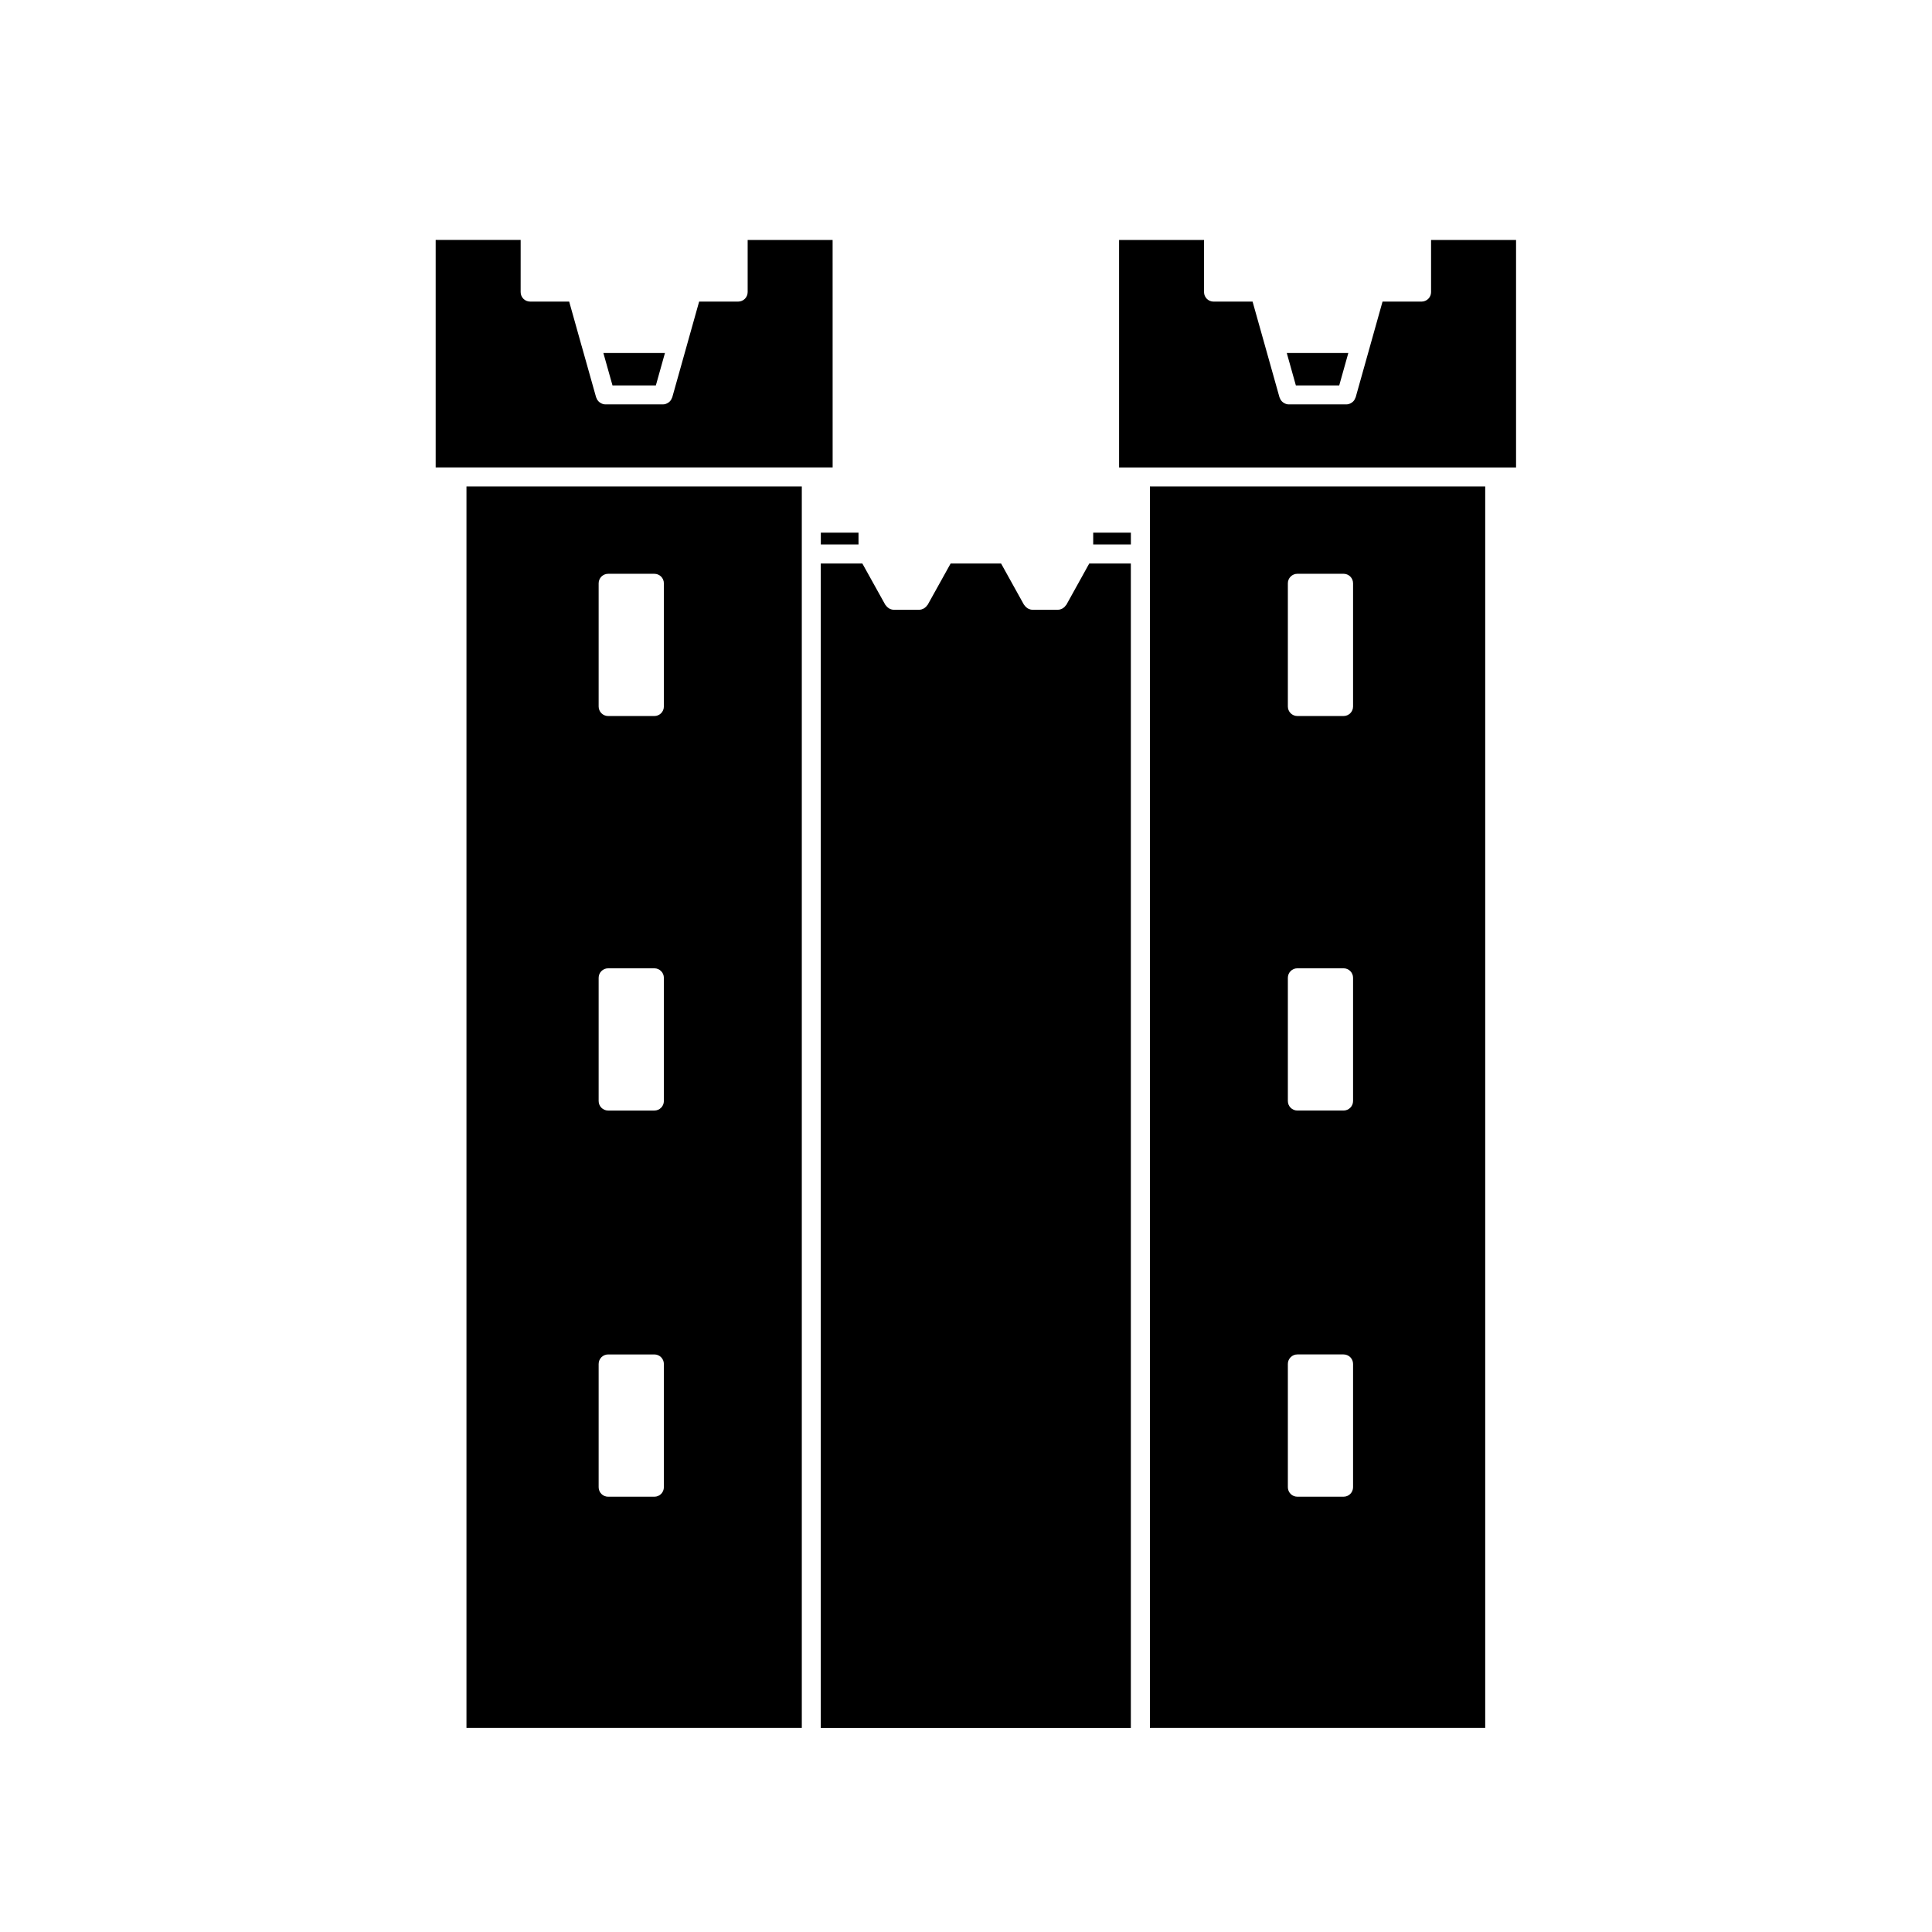 <?xml version="1.0" encoding="UTF-8"?>
<!-- Uploaded to: ICON Repo, www.iconrepo.com, Generator: ICON Repo Mixer Tools -->
<svg fill="#000000" width="800px" height="800px" version="1.1" viewBox="144 144 512 512" xmlns="http://www.w3.org/2000/svg">
 <g>
  <path d="m498.91 246.14 2.41-8.59h-16.312l2.41 8.59z"/>
  <path d="m433.71 285.16h9.984v3.129h-9.984z"/>
  <path d="m317.81 246.14 2.41-8.59h-16.32l2.418 8.59z"/>
  <path d="m361.53 285.16h9.984v3.129h-9.984z"/>
  <path d="m364.66 207.59h-22.523v13.816c0 1.391-1.129 2.519-2.519 2.519h-10.34l-3.309 11.785v0.004l-3.824 13.617c-0.012 0.039-0.051 0.055-0.066 0.09-0.145 0.465-0.418 0.852-0.785 1.152-0.07 0.055-0.137 0.098-0.215 0.141-0.395 0.262-0.84 0.453-1.355 0.453h-0.004-15.312-0.004c-0.516 0-0.957-0.191-1.355-0.453-0.082-0.051-0.145-0.09-0.215-0.145-0.363-0.301-0.641-0.684-0.785-1.145-0.016-0.039-0.055-0.055-0.066-0.098l-3.836-13.629-0.004 0.004-3.305-11.777h-10.344c-1.391 0-2.519-1.129-2.519-2.519l0.004-13.816h-22.52v60.289h105.2l-0.008-60.289z"/>
  <path d="m267.62 601.91h88.867v-329l-88.867 0.004zm35.027-303.33c0-1.391 1.129-2.519 2.519-2.519h12.246c1.391 0 2.519 1.129 2.519 2.519v32.656c0 1.391-1.129 2.519-2.519 2.519h-12.246c-1.391 0-2.519-1.129-2.519-2.519zm0 104.55c0-1.391 1.129-2.519 2.519-2.519h12.246c1.391 0 2.519 1.129 2.519 2.519v32.656c0 1.391-1.129 2.519-2.519 2.519h-12.246c-1.391 0-2.519-1.129-2.519-2.519zm0 102.33c0-1.391 1.129-2.519 2.519-2.519h12.246c1.391 0 2.519 1.129 2.519 2.519v32.668c0 1.391-1.129 2.519-2.519 2.519h-12.246c-1.391 0-2.519-1.129-2.519-2.519z"/>
  <path d="m426.59 304.29c-0.031 0.066-0.105 0.09-0.145 0.152-0.176 0.262-0.395 0.484-0.648 0.66-0.09 0.066-0.168 0.125-0.266 0.176-0.344 0.176-0.719 0.309-1.145 0.309h-6.801c-0.414 0-0.785-0.125-1.145-0.309-0.09-0.051-0.168-0.109-0.258-0.176-0.266-0.176-0.484-0.398-0.66-0.66-0.039-0.066-0.105-0.09-0.145-0.152l-6.082-10.953h-13.371l-6.09 10.953c-0.035 0.059-0.102 0.086-0.133 0.137-0.18 0.273-0.402 0.492-0.672 0.68-0.09 0.059-0.16 0.121-0.258 0.172-0.348 0.176-0.727 0.309-1.145 0.309h-6.801c-0.418 0-0.789-0.125-1.145-0.309-0.098-0.051-0.172-0.109-0.262-0.176-0.262-0.176-0.48-0.398-0.656-0.66-0.039-0.066-0.109-0.09-0.145-0.152l-6.086-10.953h-11.023v308.58h82.172v-308.58h-11.023z"/>
  <path d="m448.74 282.64v319.27h88.855v-329h-88.855zm36.555 15.938c0-1.391 1.133-2.519 2.519-2.519h12.242c1.395 0 2.519 1.129 2.519 2.519v32.656c0 1.391-1.125 2.519-2.519 2.519h-12.242c-1.387 0-2.519-1.129-2.519-2.519zm0 104.55c0-1.391 1.133-2.519 2.519-2.519h12.242c1.395 0 2.519 1.129 2.519 2.519v32.656c0 1.391-1.125 2.519-2.519 2.519h-12.242c-1.387 0-2.519-1.129-2.519-2.519zm0 102.33c0-1.391 1.133-2.519 2.519-2.519h12.242c1.395 0 2.519 1.129 2.519 2.519v32.668c0 1.391-1.125 2.519-2.519 2.519h-12.242c-1.387 0-2.519-1.129-2.519-2.519z"/>
  <path d="m523.25 221.41c0 1.391-1.133 2.519-2.519 2.519h-10.344l-3.305 11.777-3.828 13.629c-0.012 0.039-0.051 0.055-0.07 0.09-0.145 0.469-0.414 0.855-0.785 1.152-0.07 0.055-0.137 0.098-0.207 0.141-0.402 0.262-0.855 0.453-1.367 0.453h-15.312c-0.516 0-0.961-0.191-1.359-0.453-0.082-0.051-0.137-0.09-0.207-0.141-0.371-0.301-0.648-0.691-0.797-1.152-0.012-0.035-0.051-0.051-0.059-0.09l-3.828-13.617v-0.004l-3.316-11.785h-10.344c-1.387 0-2.519-1.129-2.519-2.519l0.004-13.812h-22.516v60.289h105.2v-60.289h-22.523v13.812z"/>
 </g>
</svg>